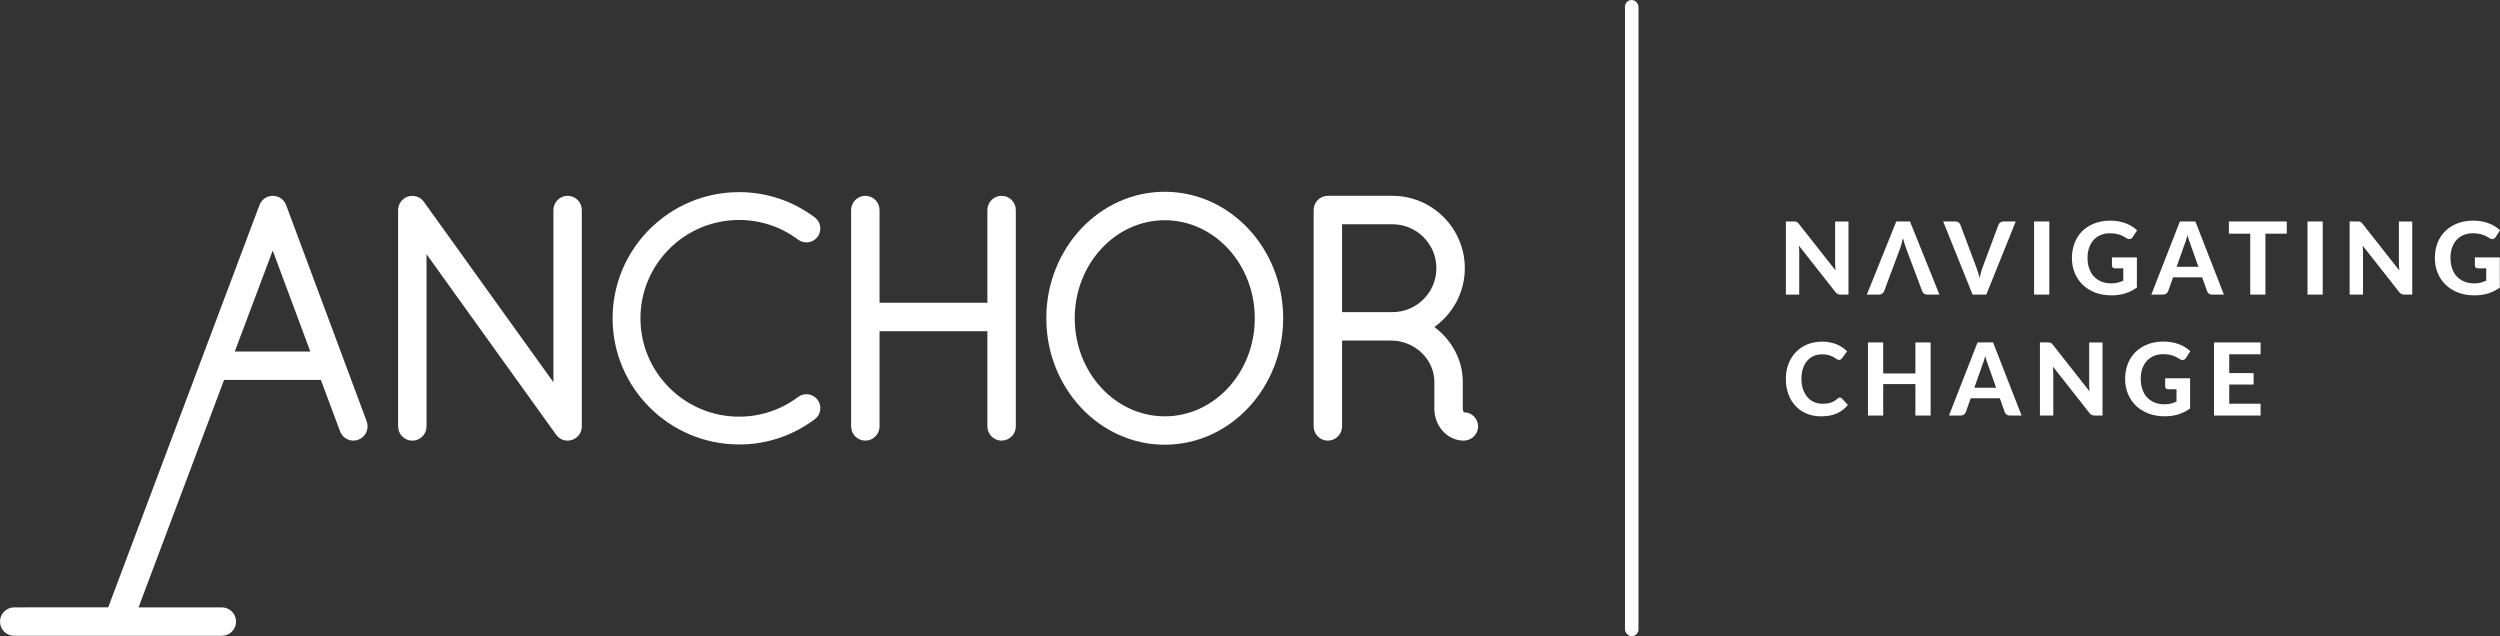 <?xml version="1.0" encoding="UTF-8"?>
<svg id="Layer_2" data-name="Layer 2" xmlns="http://www.w3.org/2000/svg" viewBox="0 0 548.72 139.63">
  <rect x="0" y="0" width="548.72" height="139.63" fill="#333333" stroke="none"/>
  <defs>
    <style>
      .cls-1 {
        fill: #fff;
      }
    </style>
  </defs>
  <g id="Layer_1-2" data-name="Layer 1">
    <g>
      <g>
        <path class="cls-1" d="M124.59,42.98c-1.72,0-3.12,1.4-3.12,3.12v37.8l-28.44-39.61c-.79-1.1-2.21-1.56-3.49-1.15-1.29.42-2.16,1.62-2.16,2.97v47.49c0,1.72,1.4,3.12,3.12,3.12s3.12-1.4,3.12-3.12v-37.8l28.44,39.61c.59.83,1.55,1.3,2.53,1.3.32,0,.64-.05.95-.15,1.29-.42,2.16-1.62,2.16-2.97v-47.49c0-1.72-1.4-3.12-3.12-3.12Z"/>
        <path class="cls-1" d="M219.84,42.98c-1.72,0-3.12,1.4-3.12,3.12v20.35h-23.67v-20.35c0-1.72-1.4-3.12-3.12-3.12s-3.12,1.4-3.12,3.12v47.49c0,1.72,1.4,3.12,3.12,3.12s3.12-1.4,3.12-3.12v-20.9h23.67v20.9c0,1.72,1.4,3.12,3.12,3.12s3.12-1.4,3.12-3.12v-47.49c0-1.72-1.4-3.12-3.12-3.12Z"/>
        <path class="cls-1" d="M321.35,90.5c-.08-.06-.29-.37-.29-.8v-5.94c0-4.83-2.49-9.18-6.23-11.99,4.03-2.88,6.68-7.58,6.68-12.9,0-8.76-7.13-15.89-15.89-15.89h-14.17c-1.72,0-3.12,1.4-3.12,3.12v47.49c0,1.72,1.4,3.12,3.12,3.12s3.12-1.4,3.12-3.12v-18.84h10.8c5.12,0,9.45,4.13,9.45,9.01v5.94c0,3.86,2.89,7.01,6.44,7.01,1.72,0,3.16-1.38,3.16-3.1s-1.36-3.11-3.08-3.11ZM294.57,49.22h11.05c5.32,0,9.65,4.33,9.65,9.65s-4.33,9.64-9.65,9.64h-11.05v-19.29Z"/>
        <path class="cls-1" d="M162.22,97.55c-15.31,0-27.76-12.42-27.76-27.69s12.45-27.69,27.76-27.69c6.02,0,11.77,1.92,16.61,5.54,1.35,1.01,1.63,2.92.62,4.27-1.01,1.35-2.92,1.63-4.27.62-3.78-2.83-8.26-4.32-12.96-4.32-11.94,0-21.65,9.68-21.65,21.58s9.71,21.59,21.65,21.59c4.69,0,9.17-1.49,12.96-4.32,1.35-1.01,3.26-.73,4.27.62,1.01,1.35.73,3.26-.62,4.27-4.85,3.62-10.59,5.54-16.61,5.54Z"/>
        <path class="cls-1" d="M255.65,97.61c-14.34,0-26-12.45-26-27.76s11.66-27.76,26-27.76,25.99,12.45,25.99,27.76-11.66,27.76-25.99,27.76ZM255.65,48.34c-10.9,0-19.76,9.65-19.76,21.52s8.86,21.52,19.76,21.52,19.76-9.65,19.76-21.52-8.86-21.52-19.76-21.52Z"/>
        <path class="cls-1" d="M80.49,92.5l-17.69-47.49c-.45-1.22-1.62-2.03-2.92-2.03h0c-1.3,0-2.46.81-2.92,2.02l-33.21,88.31H3.12c-1.72,0-3.12,1.4-3.12,3.12s1.4,3.12,3.12,3.12h45.57c1.72,0,3.12-1.4,3.12-3.12s-1.4-3.12-3.12-3.12h-18.28l18.77-49.92h21.25l4.21,11.29c.6,1.61,2.4,2.44,4.01,1.83,1.61-.6,2.44-2.4,1.83-4.01ZM51.53,77.15l8.33-22.15,8.25,22.15h-16.58Z"/>
      </g>
      <g>
        <path class="cls-1" d="M405.72,48.61v16.05h-1.71c-.26,0-.48-.04-.65-.13-.18-.08-.35-.23-.52-.44l-8-10.17c.02.26.04.51.05.76s.02.48.02.7v9.28h-2.93v-16.05h1.75c.14,0,.26,0,.36.02.1.01.19.04.27.08.08.04.16.09.23.16.07.07.15.15.24.27l8.05,10.22c-.03-.28-.05-.55-.07-.81-.02-.26-.02-.51-.02-.75v-9.18h2.93Z"/>
        <path class="cls-1" d="M442.43,48.61l-6.46,16.05h-3.01l-6.46-16.05h2.68c.29,0,.52.07.7.2.18.14.32.31.4.53l3.47,9.25c.13.35.26.72.39,1.13.13.41.25.84.36,1.29.1-.45.2-.88.32-1.29.11-.41.24-.79.37-1.13l3.45-9.25c.07-.18.2-.35.39-.5.19-.15.42-.23.7-.23h2.69Z"/>
        <path class="cls-1" d="M449.8,64.66h-3.34v-16.05h3.34v16.05Z"/>
        <path class="cls-1" d="M463.51,56.49h5.51v6.62c-.82.6-1.69,1.03-2.62,1.31-.93.28-1.9.41-2.94.41-1.32,0-2.51-.2-3.58-.61-1.07-.41-1.98-.98-2.74-1.71s-1.35-1.6-1.76-2.6c-.41-1-.62-2.1-.62-3.28s.2-2.3.59-3.31c.39-1,.96-1.87,1.69-2.59.73-.72,1.61-1.29,2.65-1.69,1.04-.41,2.19-.61,3.48-.61.66,0,1.28.05,1.86.16s1.11.25,1.59.44c.49.19.93.41,1.34.67.41.26.77.54,1.11.85l-.96,1.48c-.15.24-.34.38-.57.43-.24.05-.49,0-.77-.18-.27-.16-.53-.31-.78-.44s-.53-.24-.81-.34c-.29-.1-.6-.17-.94-.22-.34-.05-.73-.08-1.17-.08-.74,0-1.42.13-2.02.39s-1.12.62-1.54,1.09-.75,1.04-.98,1.7c-.23.66-.34,1.4-.34,2.22,0,.88.12,1.68.38,2.37.25.7.6,1.29,1.06,1.76s1,.84,1.64,1.09c.64.25,1.35.38,2.13.38.53,0,1-.05,1.42-.16.42-.11.82-.25,1.22-.44v-2.7h-1.81c-.21,0-.38-.06-.5-.17-.12-.11-.18-.26-.18-.44v-1.85Z"/>
        <path class="cls-1" d="M488.11,64.66h-2.58c-.29,0-.52-.07-.7-.2-.18-.14-.32-.31-.4-.53l-1.08-3.06h-6.39l-1.08,3.06c-.07.18-.2.35-.39.5-.18.15-.42.23-.7.23h-2.6l6.27-16.05h3.4l6.26,16.05ZM482.53,58.57l-1.74-4.91c-.1-.26-.21-.56-.33-.91s-.22-.72-.33-1.13c-.1.41-.21.79-.33,1.14s-.22.65-.33.91l-1.73,4.89h4.77Z"/>
        <path class="cls-1" d="M501.92,51.29h-4.69v13.37h-3.33v-13.37h-4.69v-2.68h12.71v2.68Z"/>
        <path class="cls-1" d="M509.81,64.66h-3.34v-16.05h3.34v16.05Z"/>
        <path class="cls-1" d="M529.46,48.61v16.05h-1.71c-.26,0-.48-.04-.65-.13-.18-.08-.35-.23-.52-.44l-8-10.17c.02.26.04.51.05.76s.02.48.02.7v9.28h-2.93v-16.05h1.75c.14,0,.26,0,.36.02.1.01.19.04.27.08.08.04.16.09.23.16.07.07.15.15.24.27l8.05,10.22c-.03-.28-.05-.55-.07-.81-.02-.26-.02-.51-.02-.75v-9.18h2.93Z"/>
        <path class="cls-1" d="M543.17,56.49h5.51v6.62c-.82.6-1.69,1.03-2.62,1.31-.93.28-1.9.41-2.94.41-1.32,0-2.51-.2-3.58-.61-1.07-.41-1.98-.98-2.74-1.71s-1.35-1.6-1.76-2.6c-.41-1-.62-2.1-.62-3.28s.2-2.3.59-3.31c.39-1,.96-1.87,1.69-2.59.73-.72,1.61-1.29,2.65-1.69,1.04-.41,2.19-.61,3.48-.61.66,0,1.28.05,1.86.16s1.11.25,1.59.44c.49.19.93.41,1.34.67.41.26.77.54,1.11.85l-.96,1.48c-.15.24-.34.38-.57.43-.24.05-.49,0-.77-.18-.27-.16-.53-.31-.78-.44s-.53-.24-.81-.34c-.29-.1-.6-.17-.94-.22-.34-.05-.73-.08-1.17-.08-.74,0-1.42.13-2.02.39-.6.26-1.12.62-1.54,1.09s-.75,1.04-.98,1.7-.34,1.4-.34,2.22c0,.88.12,1.68.38,2.37.25.7.6,1.29,1.06,1.76s1,.84,1.64,1.09c.64.25,1.35.38,2.13.38.53,0,1-.05,1.42-.16.42-.11.82-.25,1.22-.44v-2.7h-1.81c-.21,0-.38-.06-.5-.17-.12-.11-.18-.26-.18-.44v-1.85Z"/>
        <path class="cls-1" d="M403.81,87.26c.18,0,.34.07.46.2l1.32,1.4c-.65.83-1.45,1.45-2.42,1.88-.96.43-2.11.64-3.43.64-1.2,0-2.28-.2-3.24-.61-.96-.41-1.77-.98-2.44-1.71-.67-.73-1.19-1.6-1.55-2.6-.36-1-.54-2.1-.54-3.28,0-.8.09-1.55.26-2.27.17-.72.43-1.38.76-1.99s.73-1.15,1.2-1.64c.47-.49,1-.9,1.59-1.24.59-.34,1.23-.6,1.93-.78.7-.18,1.44-.27,2.23-.27.59,0,1.15.05,1.68.15.53.1,1.02.25,1.48.43.46.18.88.41,1.27.67.39.26.74.55,1.05.86l-1.12,1.53c-.07.1-.15.18-.25.25-.1.07-.24.11-.42.11s-.36-.06-.54-.19c-.18-.12-.4-.27-.66-.42-.26-.15-.59-.29-.98-.42-.39-.12-.89-.19-1.5-.19-.67,0-1.29.12-1.85.36-.56.24-1.04.6-1.44,1.06s-.71,1.03-.93,1.7-.33,1.43-.33,2.29.12,1.63.36,2.31.57,1.24.98,1.71.9.82,1.46,1.06c.56.24,1.15.36,1.79.36.38,0,.72-.02,1.02-.06s.59-.1.85-.19c.26-.09.51-.2.74-.34.23-.14.47-.32.7-.53.08-.07.17-.12.25-.17.09-.04.18-.07.29-.07Z"/>
        <path class="cls-1" d="M423.75,75.16v16.05h-3.34v-6.91h-7.07v6.91h-3.34v-16.05h3.34v6.81h7.07v-6.81h3.34Z"/>
        <path class="cls-1" d="M443.7,91.2h-2.58c-.29,0-.52-.07-.7-.2-.18-.14-.32-.31-.4-.53l-1.08-3.06h-6.39l-1.08,3.06c-.07.18-.2.35-.39.5-.18.15-.42.23-.7.23h-2.6l6.27-16.05h3.4l6.26,16.05ZM438.13,85.11l-1.74-4.91c-.1-.26-.21-.56-.33-.91s-.22-.72-.33-1.13c-.1.41-.21.79-.33,1.14s-.22.65-.33.91l-1.73,4.89h4.77Z"/>
        <path class="cls-1" d="M461.48,75.16v16.05h-1.71c-.26,0-.48-.04-.65-.13-.18-.08-.35-.23-.52-.44l-8-10.17c.02.26.04.51.05.76s.02.48.02.7v9.28h-2.93v-16.05h1.75c.14,0,.26,0,.36.02.1.01.19.04.27.08.08.04.16.09.23.16.07.07.15.15.24.27l8.05,10.22c-.03-.28-.05-.55-.07-.81-.02-.26-.02-.51-.02-.75v-9.18h2.93Z"/>
        <path class="cls-1" d="M475.19,83.03h5.51v6.62c-.82.6-1.69,1.03-2.62,1.31-.93.28-1.9.41-2.94.41-1.32,0-2.51-.2-3.58-.61s-1.98-.98-2.74-1.71c-.76-.73-1.35-1.6-1.76-2.6-.41-1-.62-2.1-.62-3.28s.2-2.3.59-3.31c.39-1,.96-1.87,1.69-2.59.73-.72,1.61-1.29,2.65-1.69,1.04-.41,2.19-.61,3.48-.61.66,0,1.28.05,1.86.16.57.11,1.11.25,1.59.44.49.19.93.41,1.34.67.41.26.77.54,1.11.85l-.96,1.48c-.15.24-.34.38-.57.43-.24.05-.49,0-.77-.18-.27-.16-.53-.31-.78-.44s-.53-.24-.81-.34c-.29-.1-.6-.17-.94-.22-.34-.05-.73-.08-1.17-.08-.74,0-1.42.13-2.02.39s-1.12.62-1.54,1.09-.75,1.04-.98,1.7-.34,1.4-.34,2.22c0,.88.12,1.68.38,2.37.25.7.6,1.29,1.06,1.76s1,.84,1.64,1.09,1.35.38,2.13.38c.53,0,1-.05,1.42-.16.42-.11.82-.25,1.22-.44v-2.7h-1.81c-.21,0-.38-.06-.5-.17-.12-.11-.18-.26-.18-.44v-1.85Z"/>
        <path class="cls-1" d="M489.29,77.76v4.13h5.35v2.51h-5.35v4.21h6.88v2.6h-10.22v-16.05h10.22v2.6h-6.88Z"/>
        <path class="cls-1" d="M409.75,64.66l6.46-16.05h3.01s6.46,16.05,6.46,16.05h-2.68c-.29,0-.52-.07-.7-.2-.18-.14-.32-.31-.4-.53l-3.47-9.25c-.13-.35-.26-.72-.39-1.13-.13-.41-.25-.84-.36-1.29-.1.45-.2.88-.32,1.29-.11.41-.24.79-.37,1.13l-3.45,9.25c-.07.18-.2.35-.39.5-.19.15-.42.23-.7.23h-2.69Z"/>
      </g>
      <rect class="cls-1" x="356.66" y="0" width="2.97" height="139.63" rx="1.49" ry="1.49"/>
    </g>
  </g>
</svg>